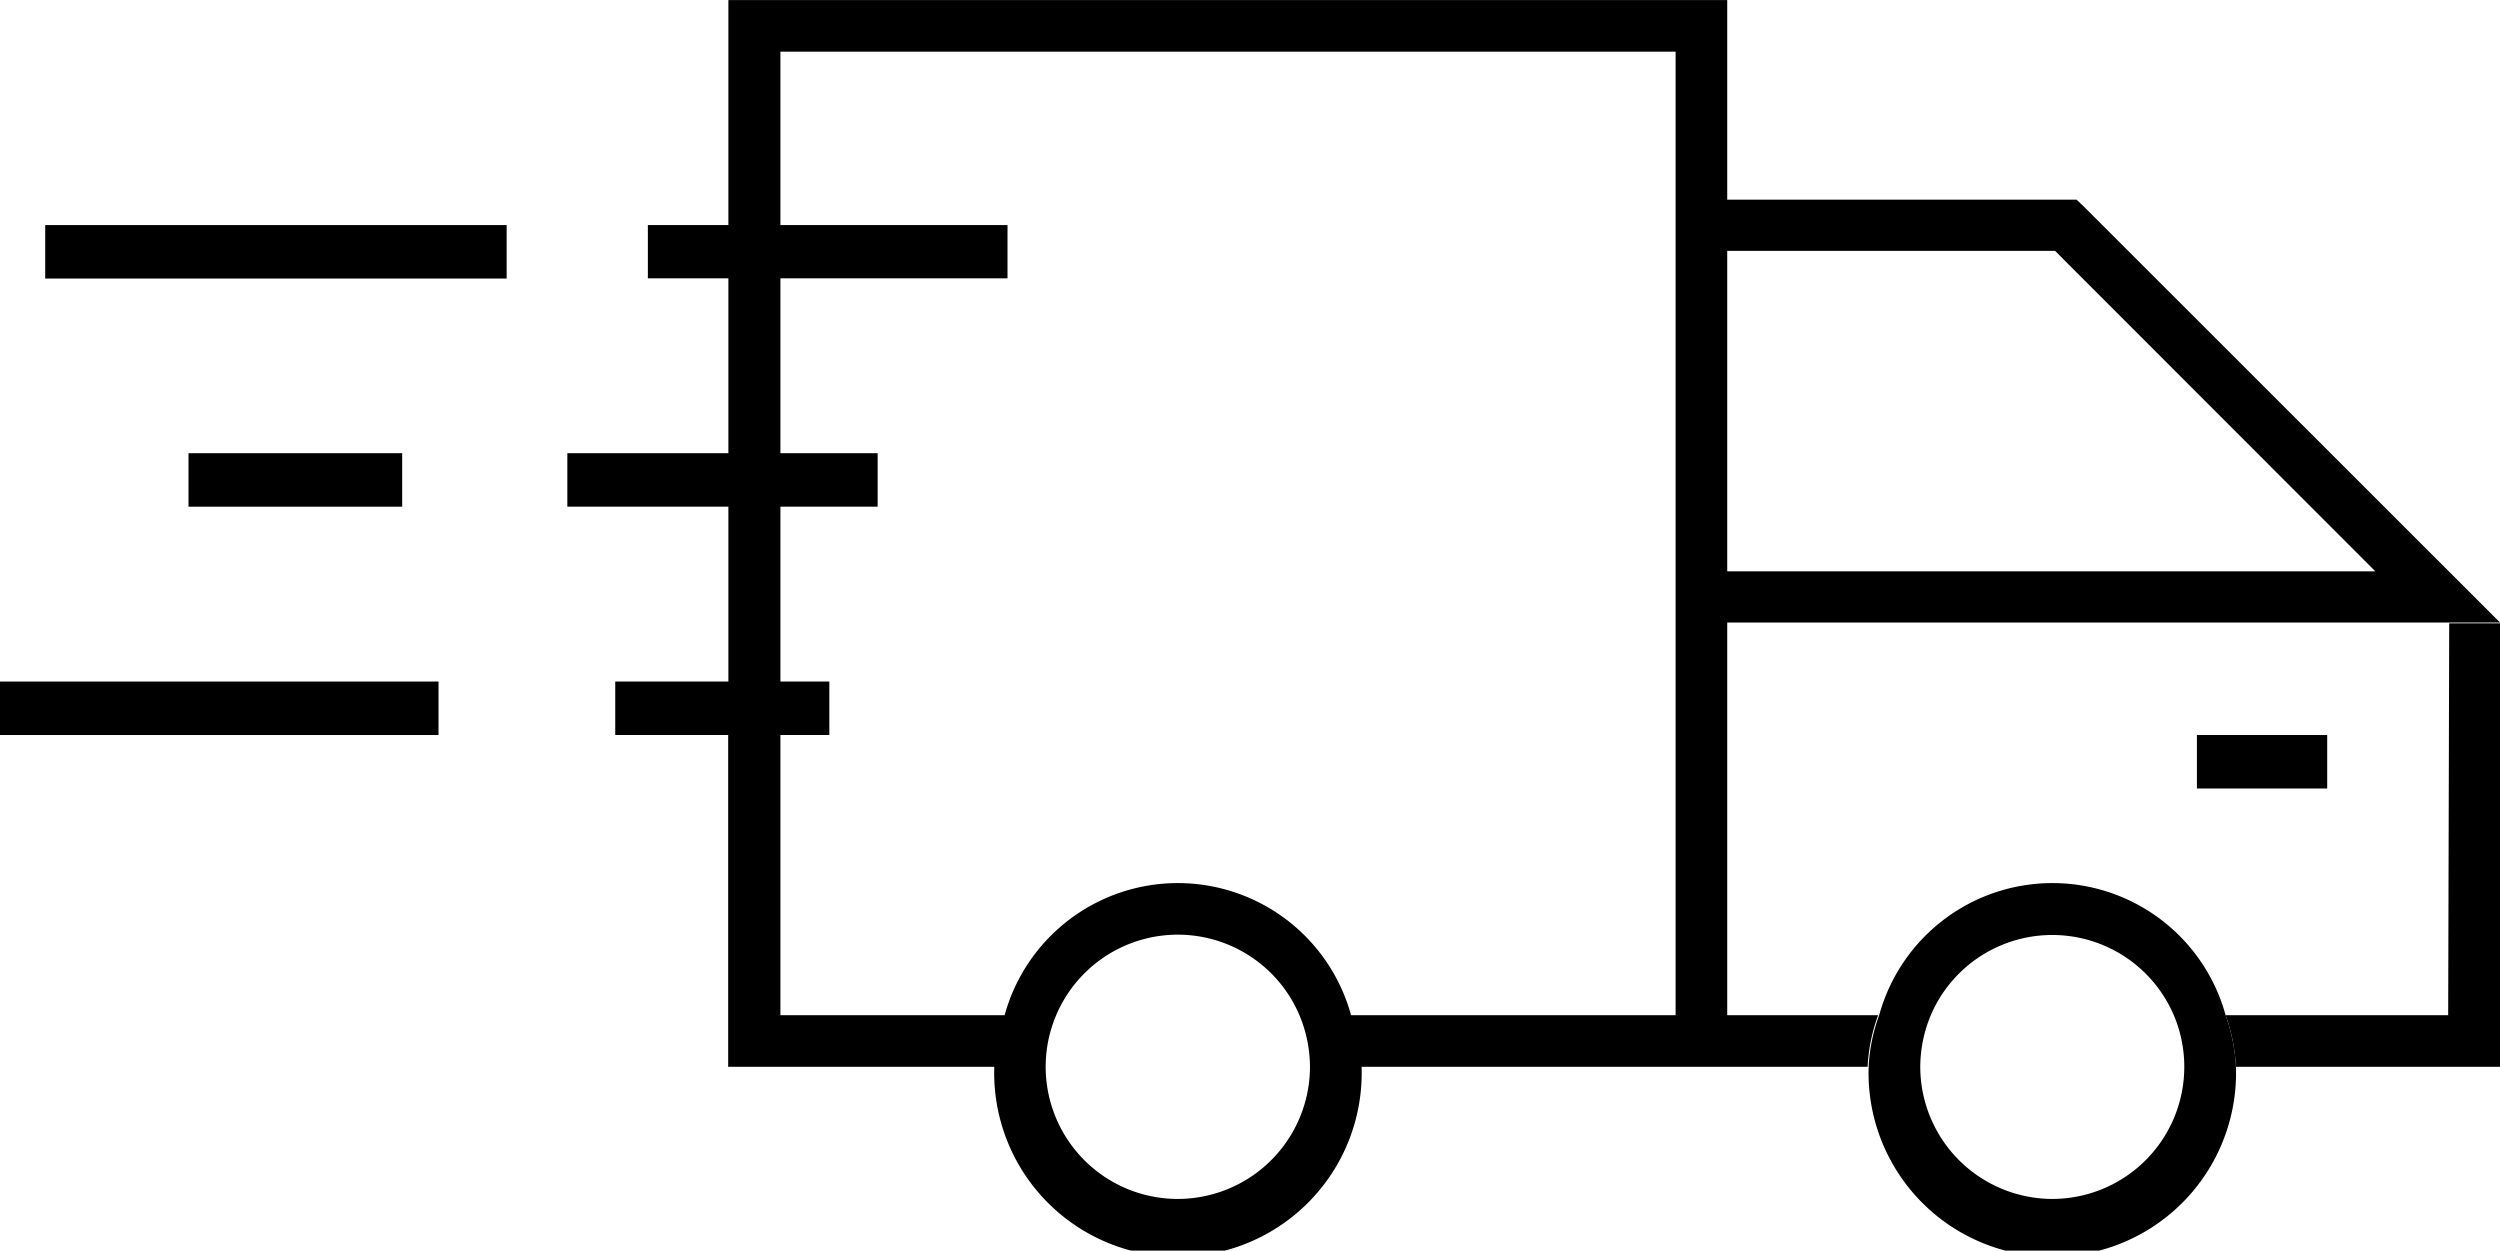 <svg id="Laag_1" data-name="Laag 1" xmlns="http://www.w3.org/2000/svg" width="4.272mm" height="2.137mm" viewBox="0 0 12.109 6.057">
  <defs>
    <style>
      .cls-1 {
        fill: none;
      }
    </style>
  </defs>
  <g>
    <polygon class="cls-1" points="9.955 1.215 8.367 1.215 8.367 2.765 11.506 2.765 9.955 1.215"/>
    <path class="cls-1" d="M5.925,4.911a.88.88,0,0,1,.839.639H8.336V.883H4v.84H5.1v.258H4v.847h.471v.259H4v.847h.237v.259H4V5.55H5.086A.88.88,0,0,1,5.925,4.911Z" transform="translate(-0.22 -0.633)"/>
    <rect x="0.219" y="1.09" width="2.235" height="0.259"/>
    <rect x="0.913" y="2.195" width="1.035" height="0.259"/>
    <rect y="3.301" width="2.124" height="0.259"/>
    <path d="M12.078,5.55H11a.875.875,0,0,1,.05.25h1.283V3.652h-.25Z" transform="translate(-0.22 -0.633)"/>
    <path d="M11,5.55a.87.87,0,0,0-1.678,0,.843.843,0,0,0-.051.25.89.89,0,1,0,1.779,0A.875.875,0,0,0,11,5.55Zm-.839.89a.641.641,0,0,1-.64-.64.653.653,0,0,1,.051-.25.64.64,0,0,1,1.177,0,.64.64,0,0,1-.588.89Z" transform="translate(-0.22 -0.633)"/>
    <path d="M8.586,3.648h3.743L10.314,1.634,10.278,1.6H8.586V.633H3.748v1.09h-.39v.258h.39v.847h-.78v.259h.78v.847H3.2v.259h.547V5.8H5.036a.89.89,0,1,0,1.779,0H9.266a.843.843,0,0,1,.051-.25H8.586Zm0-1.8h1.588L11.725,3.4H8.586ZM5.925,6.44a.64.64,0,1,1,.589-.89.653.653,0,0,1,.051.25A.641.641,0,0,1,5.925,6.44ZM8.336,1.6V5.55H6.764a.87.87,0,0,0-1.678,0H4V4.193h.237V3.934H4V3.087h.471V2.828H4V1.981H5.1V1.723H4V.883H8.336Z" transform="translate(-0.22 -0.633)"/>
    <rect x="10.641" y="3.56" width="0.631" height="0.259"/>
  </g>
</svg>
